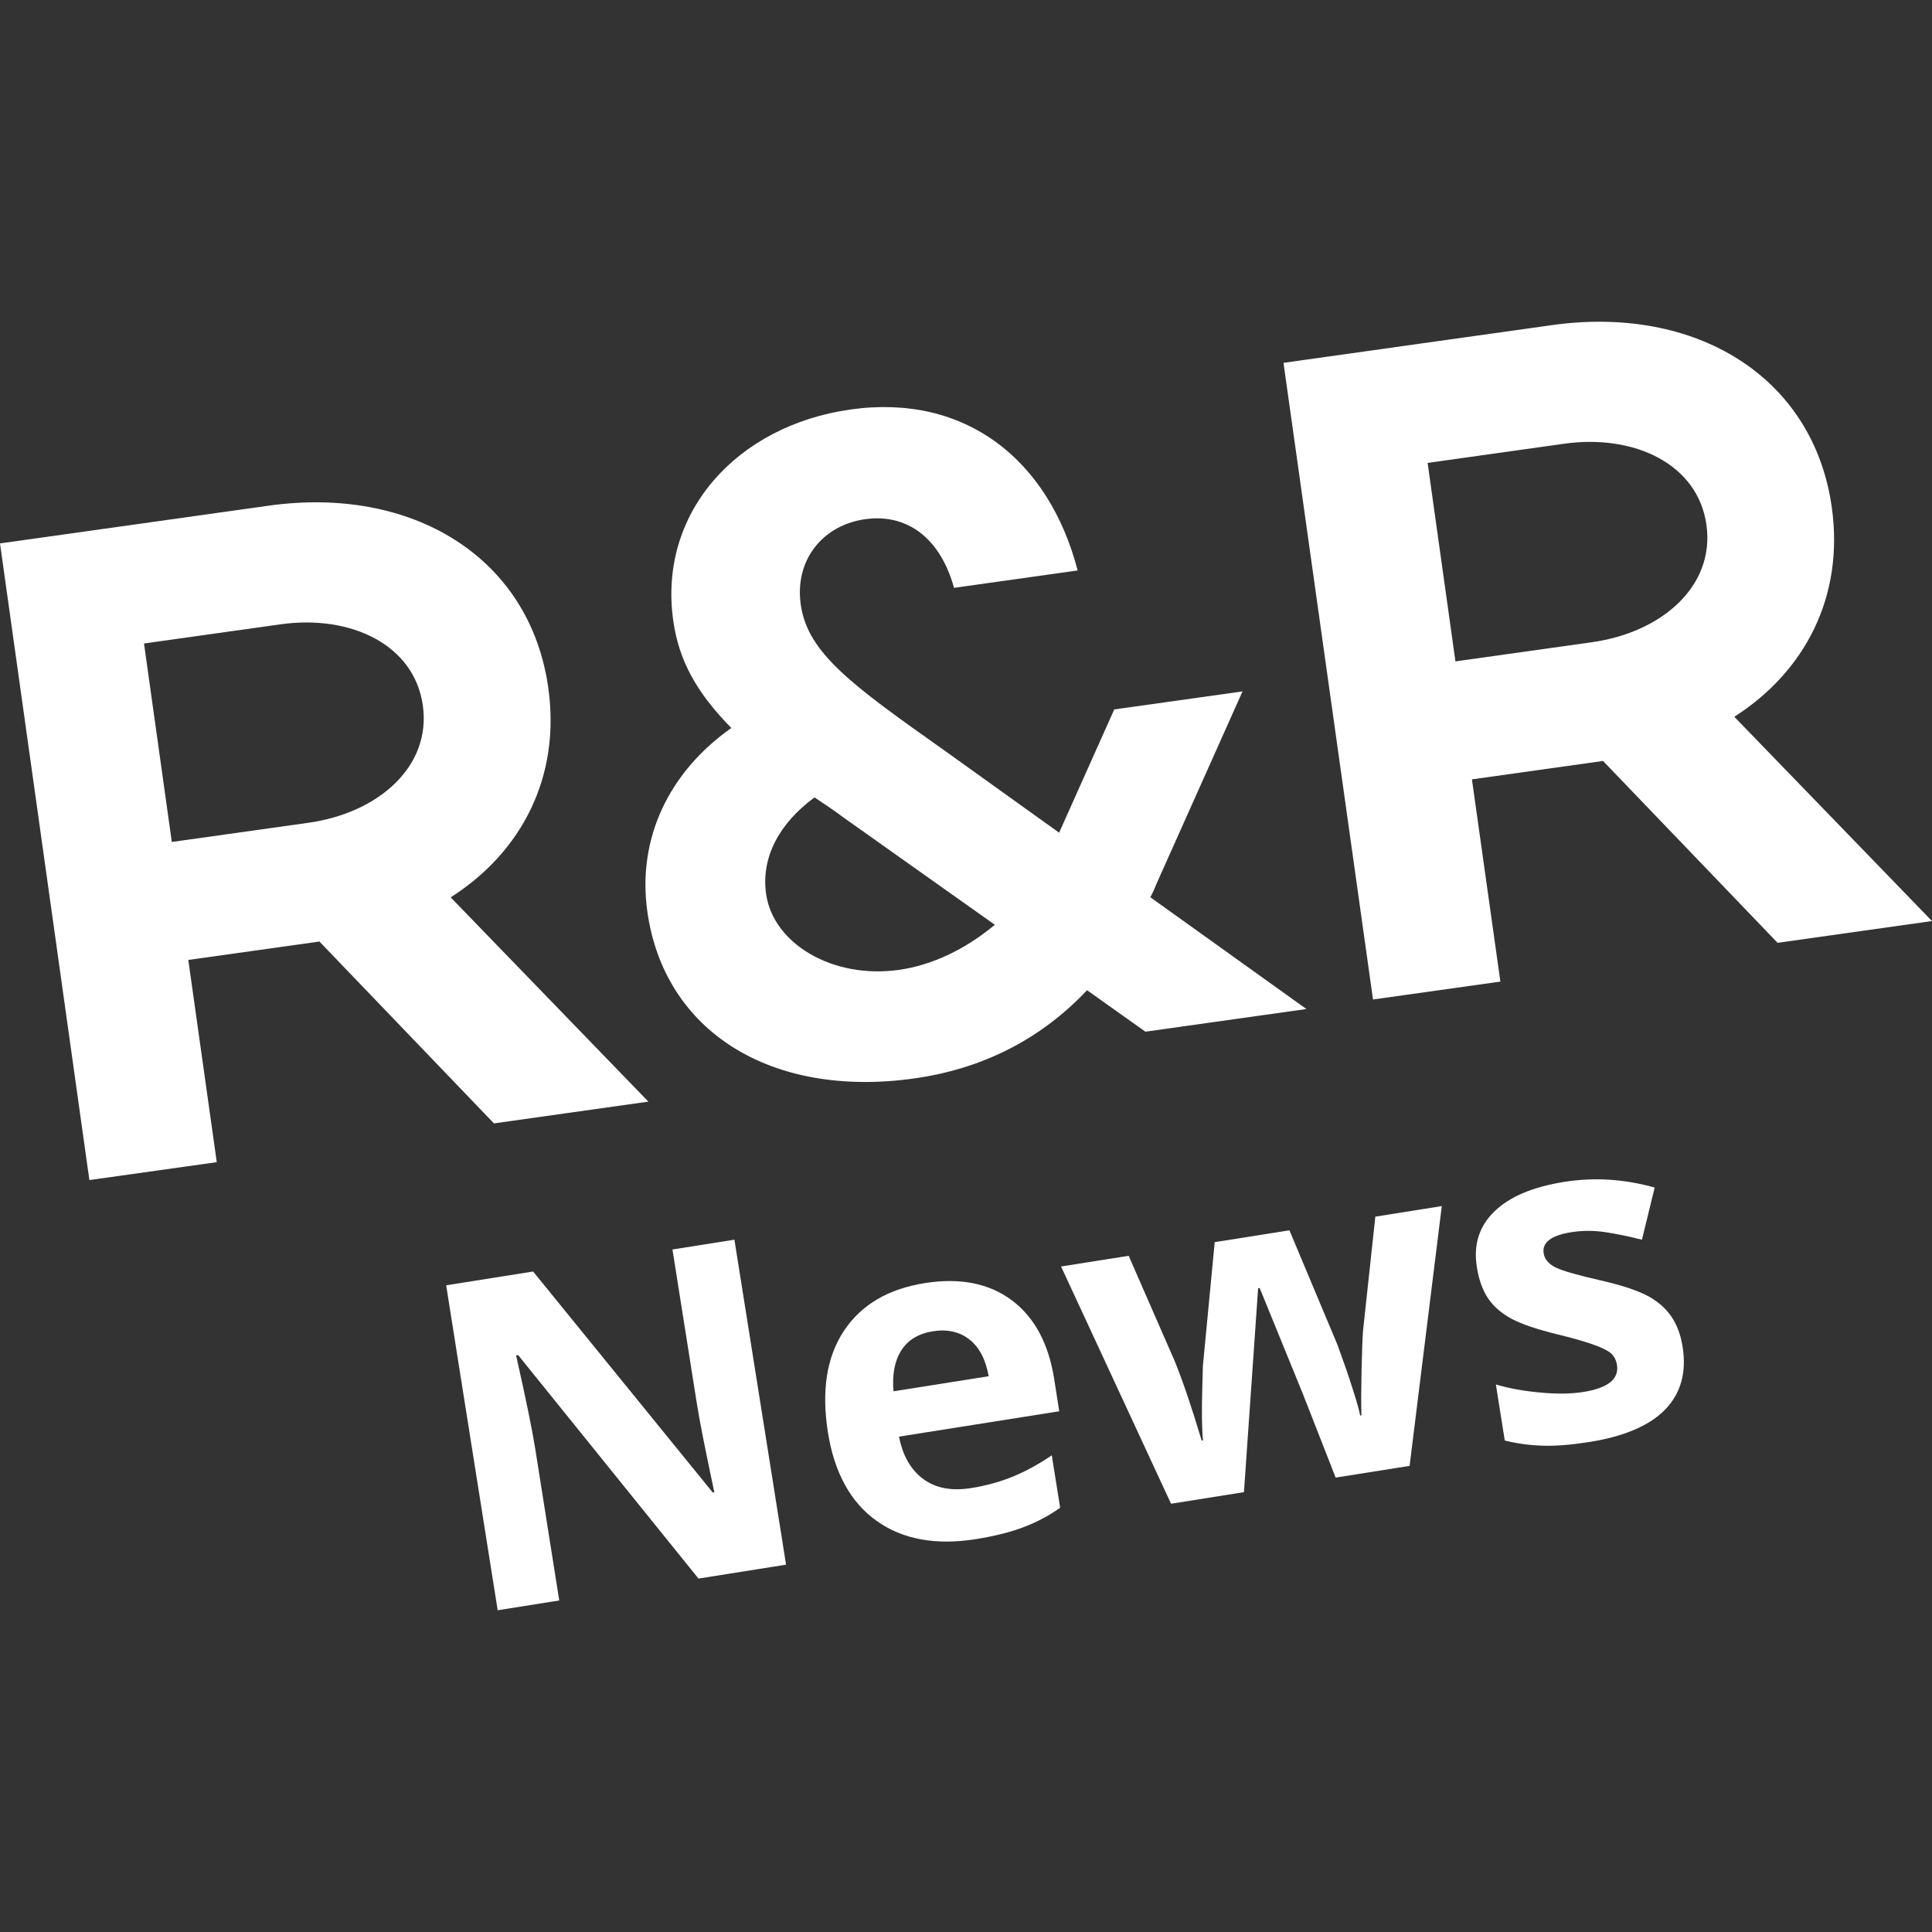 <?xml version="1.0" encoding="utf-8"?>
<!-- Generator: Adobe Illustrator 25.2.3, SVG Export Plug-In . SVG Version: 6.00 Build 0)  -->
<svg version="1.1" id="Ebene_1" xmlns="http://www.w3.org/2000/svg" xmlns:xlink="http://www.w3.org/1999/xlink" x="0px" y="0px"
	 viewBox="0 0 1500 1500" style="enable-background:new 0 0 1500 1500;" xml:space="preserve">
<rect x="0" y="0" width="1500" height="1500" fill="#333333" stroke="none"/>
<style type="text/css">
	.st0{fill:#FFFFFF;}
</style>
<g>
	<path class="st0" d="M133.4,653.7l106.1-14.9c54.5-7.7,95.4-43.8,88.8-91c-6.6-47.3-55.9-70.7-110.4-63.1l-106.1,14.9L133.4,653.7z
		 M248,731l-101.8,14.3l22.1,157l-98.9,13.9L0,421.9l208.6-29.3c111.2-15.6,202.8,39.7,217.1,141.5c9.7,69-20.6,127.4-75.8,162.6
		l153.5,158.6l-119.9,16.9L248,731z"/>
	<path class="st0" d="M1130,513.5l106.1-14.9c54.5-7.7,95.4-43.8,88.8-91c-6.6-47.3-55.9-70.7-110.4-63.1l-106.1,14.9L1130,513.5z
		 M1244.6,590.8l-101.8,14.3l22.1,157L1066,776l-69.5-494.3l208.6-29.3c111.2-15.6,202.8,39.7,217.1,141.5
		c9.7,69-20.6,127.4-75.7,162.6L1500,715.1l-119.9,16.9L1244.6,590.8z"/>
	<path class="st0" d="M698,753c-51.6,7.3-97.7-20.4-103.2-58.9c-4-28.4,10.1-54.8,37.6-75c7.4,4.9,14.7,9.8,22.2,15.4L772.4,718
		C749.8,736.8,724.1,749.3,698,753 M898.2,685.5l66.5-148.7l-99.6,14l-42.8,95.7l-89-63.8c-71.6-50.7-106.3-75.5-111.6-113.3
		c-4.9-34.9,17.3-61.7,50-66.3c32.7-4.6,58.4,14.8,69,53.3l96-13.5c-22.4-85.8-86.8-137.5-176.2-125
		c-88.7,12.5-149.6,80.3-137.8,163.9c4.4,31.3,18.2,56,45.1,83.4c-48.5,34.2-73.2,85.9-65.2,142.6c13.1,93,96,145.1,207.2,129.5
		c53.8-7.6,98.7-30.9,134.2-68.5l45.3,32.2l125-17.6l-121.2-86.8C894.9,693.4,896.6,689.5,898.2,685.5"/>
	<g>
		<path class="st0" d="M610.3,1214.8l-68,10.8l-140-173.5l-1.6,0.2c7.5,33.4,12.4,57.2,14.7,71.6l18.8,118.7l-47.8,7.6l-40-252.3
			l67.5-10.7l139.5,171.6l1.2-0.2c-6.9-32.5-11.5-55.6-13.6-69.1l-18.9-119.4l48.1-7.6L610.3,1214.8z"/>
		<path class="st0" d="M757.5,1195c-31.1,4.9-56.7,0.2-76.9-14.2c-20.2-14.4-32.8-37.3-37.8-68.7c-5.1-32.3-1-58.6,12.4-78.8
			c13.4-20.2,34.3-32.6,62.8-37.1c27.3-4.3,49.7,0.1,67.4,13.2c17.6,13.1,28.6,33.4,33,60.8l4,25.5L698,1115.4
			c2.9,14.9,9.2,25.8,18.8,32.9c9.6,7.1,21.9,9.4,36.8,7.1c11.6-1.8,22.4-4.8,32.4-8.8c10-4.1,20.2-9.6,30.6-16.7l6.5,40.7
			c-8.5,6.1-17.8,11-27.9,14.9C785.1,1189.4,772.5,1192.6,757.5,1195z M724.3,1033.6c-11.2,1.8-19.3,6.7-24.5,14.8
			c-5.2,8.1-7.2,18.7-6.1,31.8l73.9-11.7c-2.3-13-7.3-22.5-14.9-28.5S735.5,1031.8,724.3,1033.6z"/>
		<path class="st0" d="M1037,1147.2l-25.5-65.1l-33.5-82.1l-1.2,0.2l-11,158.3l-56.6,9l-85.4-184.2l52.5-8.3l35.8,81.9
			c6,14.7,13,35.3,20.9,61.6l1-0.2c-0.9-8.8-1.1-23-0.5-42.5l0.4-15.1l9.2-96.3l58-9.2l37.3,88.9c0.9,2.5,2.2,6.1,3.9,10.9
			c1.8,4.8,3.5,9.9,5.3,15.3c1.8,5.4,3.5,10.8,5.1,16c1.6,5.2,2.7,9.4,3.3,12.7l1-0.2c-0.3-8.4-0.2-20.1,0.1-35
			c0.4-14.9,0.7-24.9,1.1-30.1l9.6-89.1l51.6-8.2l-25,201.7L1037,1147.2z"/>
		<path class="st0" d="M1306.4,1045.8c3.1,19.8-1.4,35.9-13.5,48.5c-12.1,12.5-31.9,21-59.2,25.3c-14,2.2-26.1,3.2-36.3,2.8
			c-10.2-0.3-19.9-1.7-29.1-4l-6.9-43.5c10.5,3.1,22.1,5.2,34.9,6.3c12.7,1.2,23.8,1,33.1-0.5c19.1-3,27.8-10.1,26-21.1
			c-0.7-4.1-2.5-7.3-5.4-9.5c-2.9-2.2-7.8-4.4-14.5-6.7c-6.7-2.3-15.6-4.8-26.7-7.5c-15.8-3.9-27.6-7.9-35.4-12.1
			c-7.8-4.2-13.8-9.5-18.1-15.8c-4.2-6.3-7.2-14.5-8.7-24.5c-2.7-17.1,1.8-31.4,13.6-42.9c11.8-11.5,29.9-19.1,54.3-23
			c23.2-3.7,46.6-2.2,70.2,4.4l-9.9,40.5c-10.3-2.6-19.9-4.6-28.7-5.9c-8.8-1.3-17.6-1.3-26.3,0.1c-15.5,2.5-22.6,7.9-21.3,16.3
			c0.7,4.7,3.9,8.4,9.4,11.1c5.5,2.7,17.3,6,35.3,10.1c16,3.7,28,7.7,35.8,11.8c7.9,4.2,14,9.5,18.4,15.8
			C1301.9,1028.3,1304.9,1036.2,1306.4,1045.8z"/>
	</g>
</g>
</svg>
